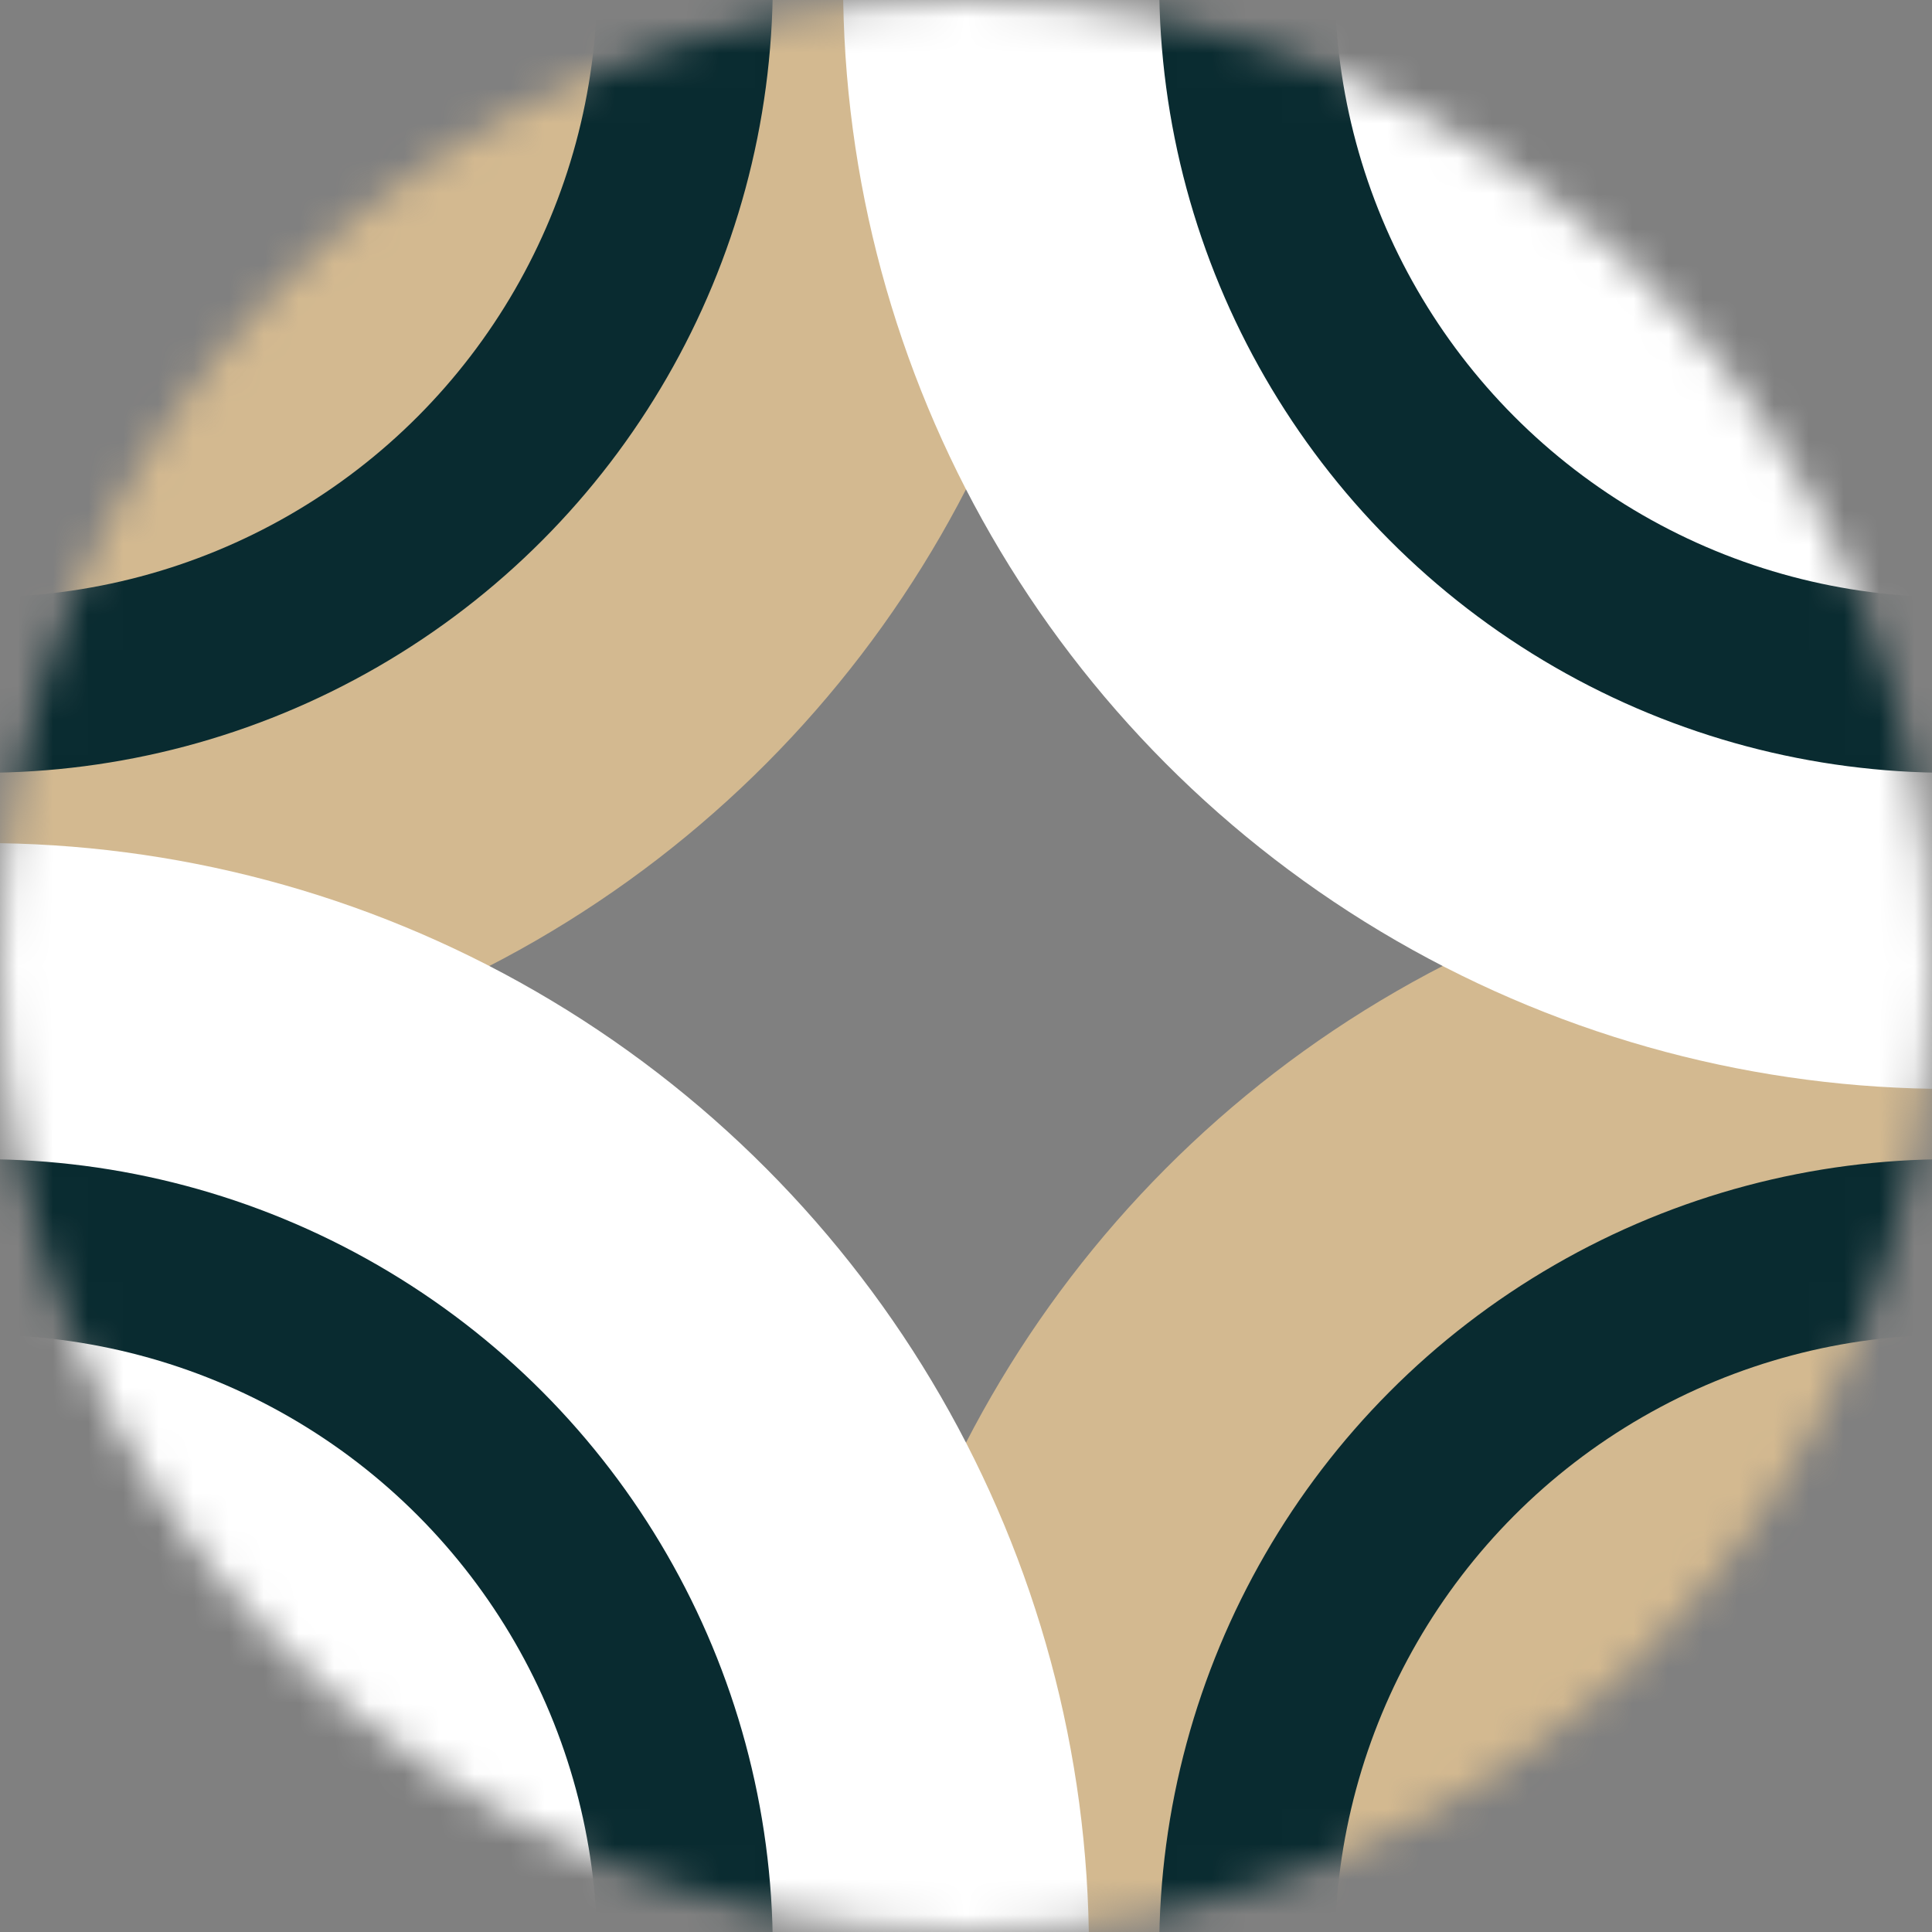 <?xml version="1.0" encoding="UTF-8"?> <svg xmlns="http://www.w3.org/2000/svg" width="55" height="55" viewBox="0 0 55 55" fill="none"><rect x="0" y="0" width="55" height="55" fill="#808080" stroke="none"/><mask id="mask0_266_28855" style="mask-type:alpha" maskUnits="userSpaceOnUse" x="0" y="0" width="55" height="55"><circle cx="27.5" cy="27.5" r="27.5" fill="#D9D9D9"></circle></mask><g mask="url(#mask0_266_28855)"><circle cx="-0.5" cy="-0.5" r="27" fill="#092B30" stroke="#D3B990" stroke-width="9"></circle><circle cx="-0.5" cy="-0.5" r="17.5" fill="#D3B990"></circle><circle cx="55.5" cy="55.5" r="27" transform="rotate(-180 55.5 55.5)" fill="#092B30" stroke="#D3B990" stroke-width="9"></circle><circle cx="55.5" cy="55.5" r="17.5" transform="rotate(-180 55.5 55.5)" fill="#D3B990"></circle><circle cx="55.5" cy="-0.5" r="27" fill="#092B30" stroke="white" stroke-width="9"></circle><circle cx="55.5" cy="-0.5" r="13" fill="#092B30" stroke="white" stroke-width="9"></circle><circle cx="-0.5" cy="55.5" r="27" transform="rotate(-180 -0.5 55.5)" fill="#092B30" stroke="white" stroke-width="9"></circle><circle cx="-0.5" cy="55.5" r="17.5" transform="rotate(-180 -0.5 55.5)" fill="white"></circle></g></svg> 